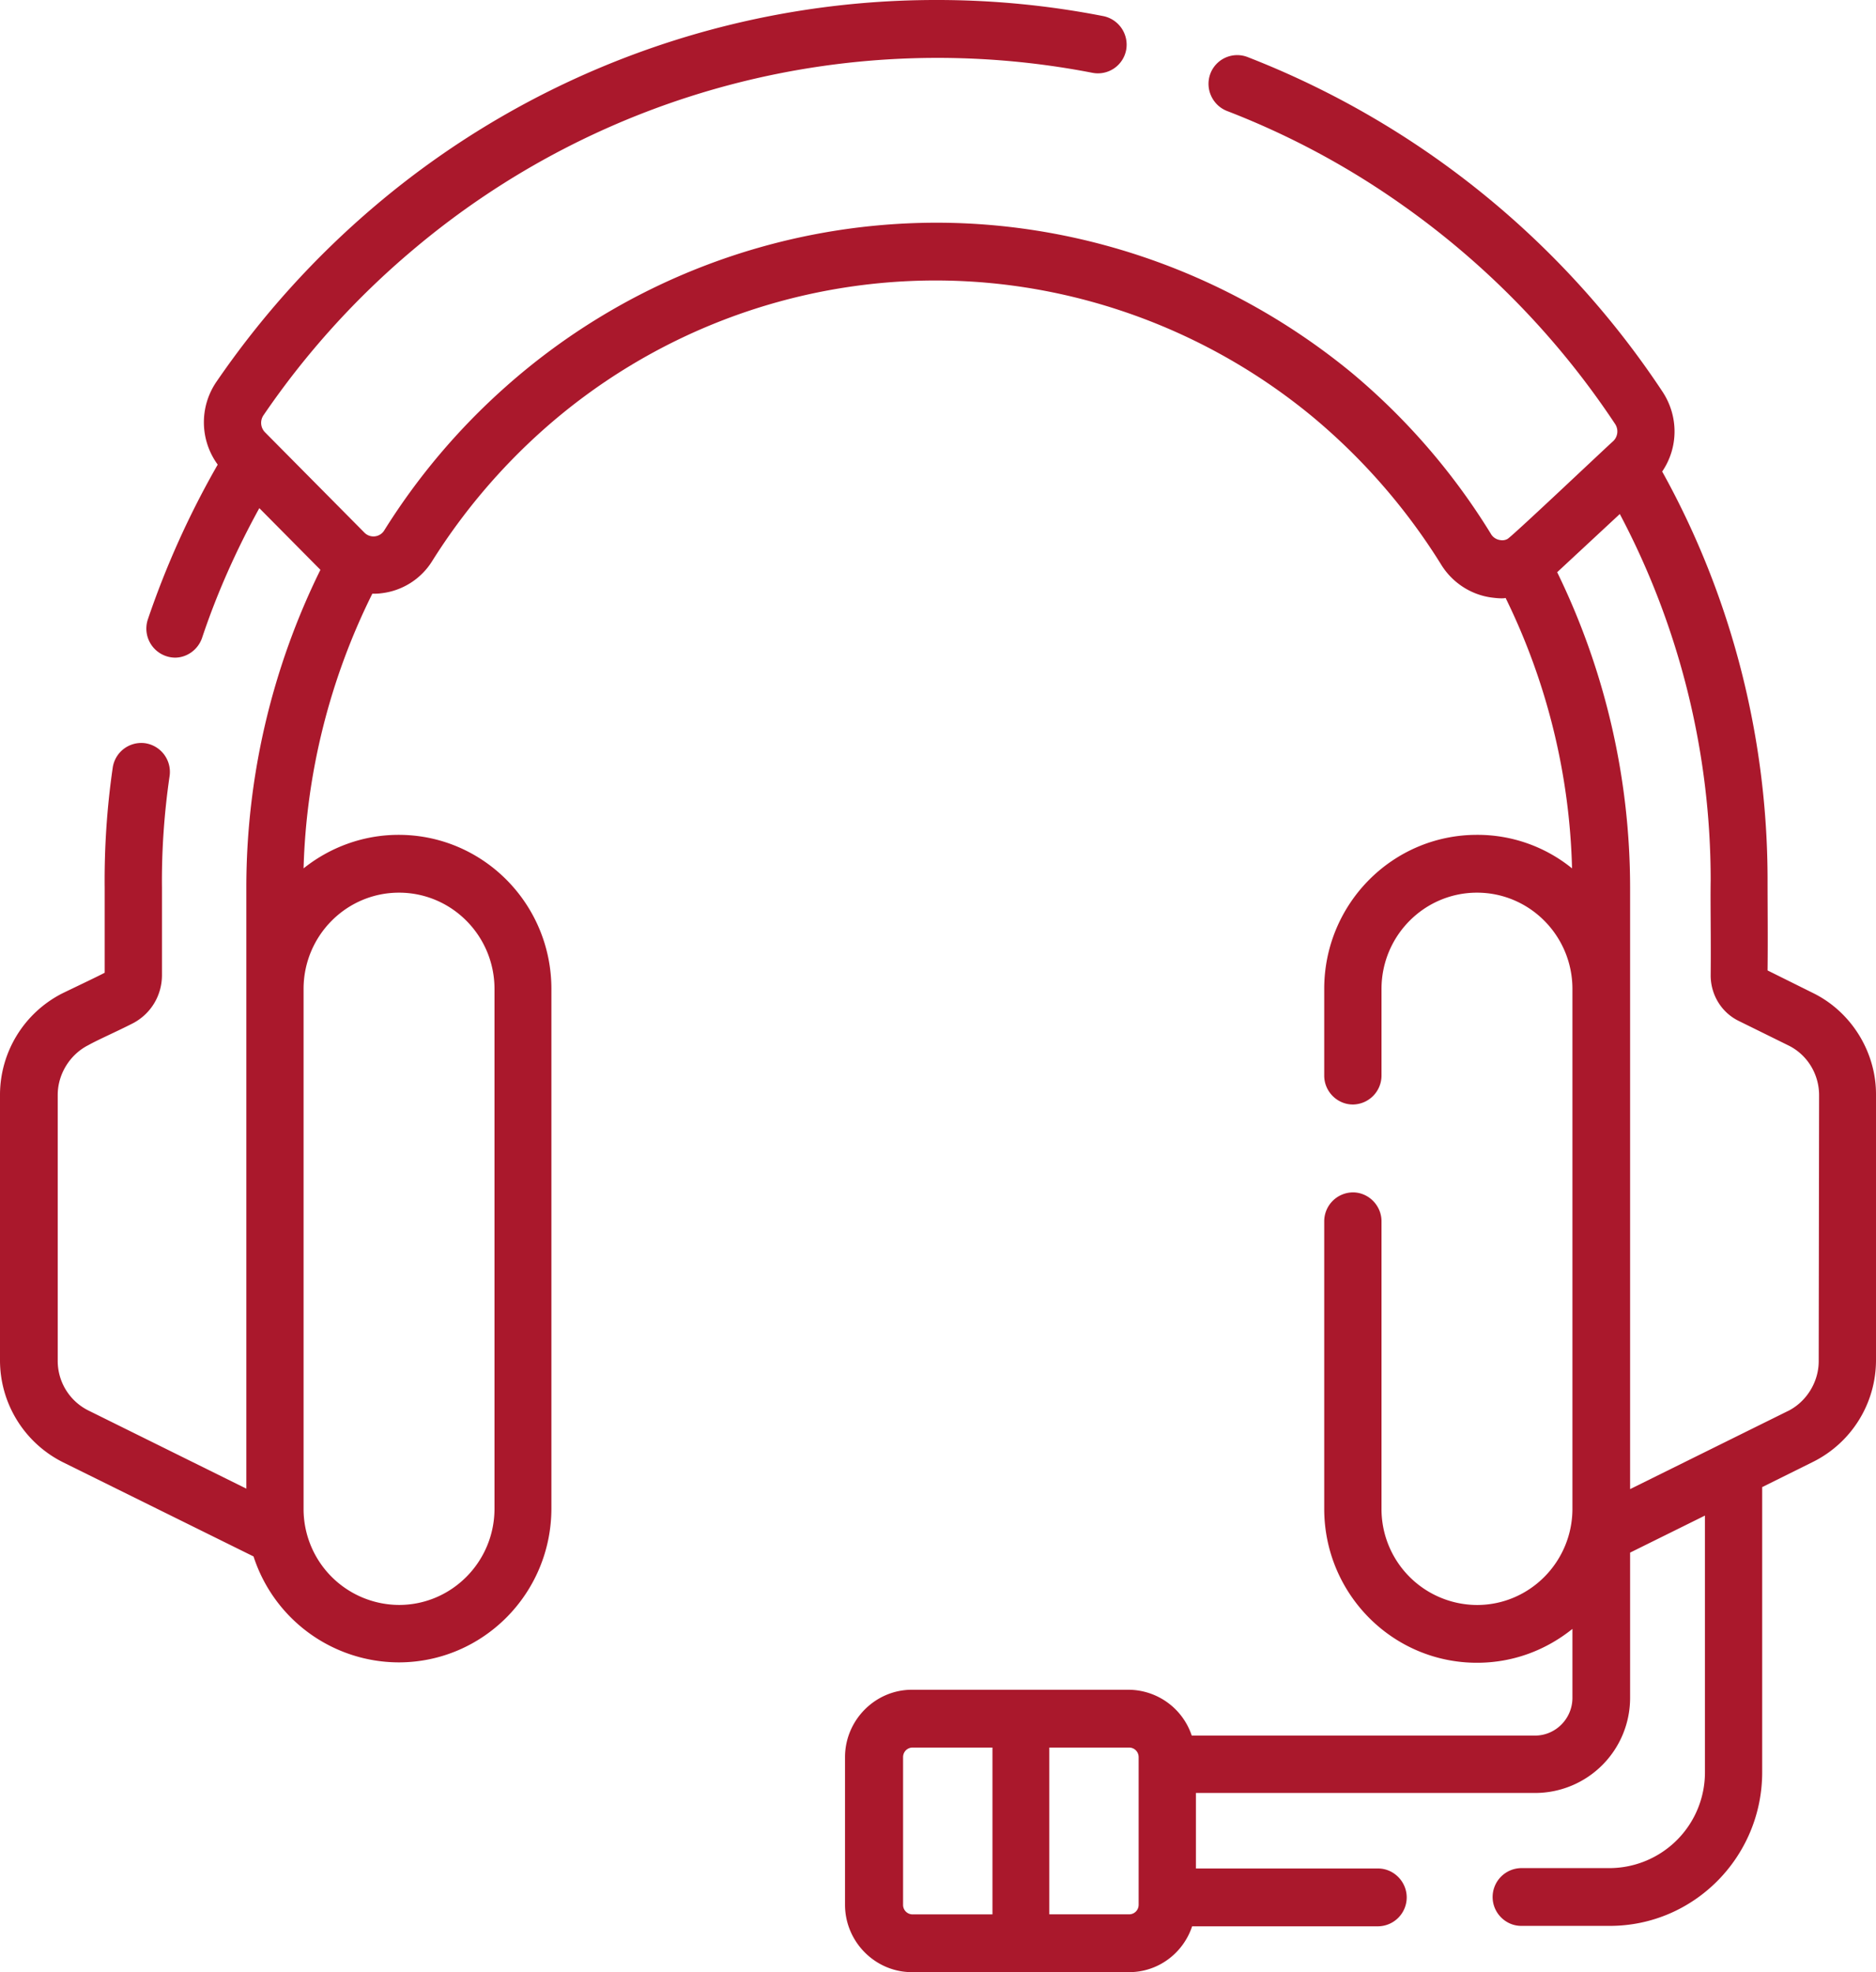 <svg xmlns="http://www.w3.org/2000/svg" width="39" height="41" viewBox="0 0 39 41"><g><g><path fill="#aa182c" d="M37.174 29.332l-3.286 1.626V18.45a14.97 14.97 0 0 0-1.516-6.554l1.302-1.21a16.28 16.28 0 0 1 1.889 7.62c-.008.497.008 1.17 0 1.972 0 .4.222.769.58.945l1.04.513c.388.192.634.593.634 1.034l-.008 5.529c0 .433-.254.841-.635 1.034zM23.671 39.598c0 .112-.087.2-.198.2h-1.659v-3.467h1.659c.111 0 .198.088.198.2zm-4.897-3.067c0-.112.087-.2.198-.2h1.66v3.468h-1.66a.197.197 0 0 1-.198-.2zM10.28 20.56v10.804c0 1.105-.89 2.002-1.985 2.002a1.994 1.994 0 0 1-1.984-2.002V20.56c0-1.105.889-2.002 1.984-2.002 1.096 0 1.985.897 1.985 2.002zm26.466-.385c.008-.681 0-1.29 0-1.875 0-2.979-.755-5.91-2.191-8.497.333-.489.349-1.138.008-1.658a18.299 18.299 0 0 0-8.63-6.96.597.597 0 0 0-.77.344c-.118.312.04.657.342.777a16.736 16.736 0 0 1 3.668 1.97 17.176 17.176 0 0 1 4.405 4.541.28.28 0 0 1-.04.353c-.087.072-2.08 1.962-2.198 2.034a.224.224 0 0 1-.151.024.264.264 0 0 1-.199-.136 13.689 13.689 0 0 0-2.897-3.348C25.656 5.743 22.6 4.63 19.464 4.63a13.496 13.496 0 0 0-8.962 3.42 13.681 13.681 0 0 0-2.516 2.98.263.263 0 0 1-.413.04L5.509 8.987a.28.28 0 0 1-.032-.353A17.035 17.035 0 0 1 8.59 5.19a16.89 16.89 0 0 1 14.122-3.676.597.597 0 0 0 .699-.473.606.606 0 0 0-.469-.705A17.957 17.957 0 0 0 19.464 0 18.024 18.024 0 0 0 7.82 4.261a18.495 18.495 0 0 0-3.326 3.684 1.49 1.49 0 0 0 .032 1.714 18.26 18.26 0 0 0-1.453 3.22.604.604 0 0 0 .564.793c.246 0 .476-.16.563-.408.31-.93.715-1.835 1.191-2.7l1.27 1.282a14.94 14.94 0 0 0-1.54 6.6v12.502l-3.286-1.626a1.15 1.15 0 0 1-.635-1.033v-5.526c0-.433.254-.841.635-1.034.198-.112.603-.288.944-.464.366-.2.588-.577.588-.993v-1.818c-.008-.777.047-1.554.159-2.323a.603.603 0 0 0-.509-.68.6.6 0 0 0-.674.512c-.12.825-.175 1.666-.167 2.49v1.77c-.15.08-.643.313-.889.433A2.37 2.37 0 0 0 0 22.755v5.526a2.37 2.37 0 0 0 1.302 2.115l3.969 1.962a3.181 3.181 0 0 0 3.016 2.202c1.755 0 3.176-1.433 3.176-3.203V20.56c0-1.77-1.421-3.204-3.176-3.204-.746 0-1.436.265-1.976.697.055-1.986.548-3.94 1.429-5.71.063 0 .119 0 .182-.009a1.434 1.434 0 0 0 1.064-.672 12.688 12.688 0 0 1 2.294-2.715 12.283 12.283 0 0 1 8.168-3.116c2.858 0 5.652 1.017 7.86 2.851a12.762 12.762 0 0 1 2.65 3.052c.23.376.62.633 1.056.689.064.008.135.016.199.016.031 0 .055 0 .087-.008a13.553 13.553 0 0 1 1.381 5.622 3.115 3.115 0 0 0-1.976-.697c-1.755 0-3.176 1.434-3.176 3.204v1.802c0 .329.27.6.596.6a.602.602 0 0 0 .595-.6V20.56c0-1.105.89-2.002 1.985-2.002 1.095 0 1.984.897 1.984 2.002v10.805c0 1.105-.889 2.002-1.984 2.002a1.994 1.994 0 0 1-1.985-2.002V25.39c0-.329-.27-.601-.595-.601a.602.602 0 0 0-.596.6v5.976c0 1.77 1.421 3.203 3.176 3.203.754 0 1.436-.264 1.984-.704v1.433c0 .433-.35.785-.778.785h-7.136a1.392 1.392 0 0 0-1.318-.953h-4.5c-.763 0-1.39.633-1.39 1.402v3.067c0 .77.627 1.402 1.39 1.402h4.516c.611 0 1.127-.4 1.31-.953h3.866a.602.602 0 0 0 .595-.6c0-.33-.27-.602-.595-.602h-3.787v-1.57h7.057a1.977 1.977 0 0 0 1.969-1.986v-3.011l1.556-.77v5.335a1.99 1.99 0 0 1-1.977 1.994h-1.842a.602.602 0 0 0-.595.601c0 .329.27.6.595.6h1.842c1.747 0 3.167-1.433 3.167-3.195v-5.927l1.064-.528A2.362 2.362 0 0 0 39 28.273v-5.526c0-.873-.508-1.706-1.302-2.099z"/></g></g></svg>